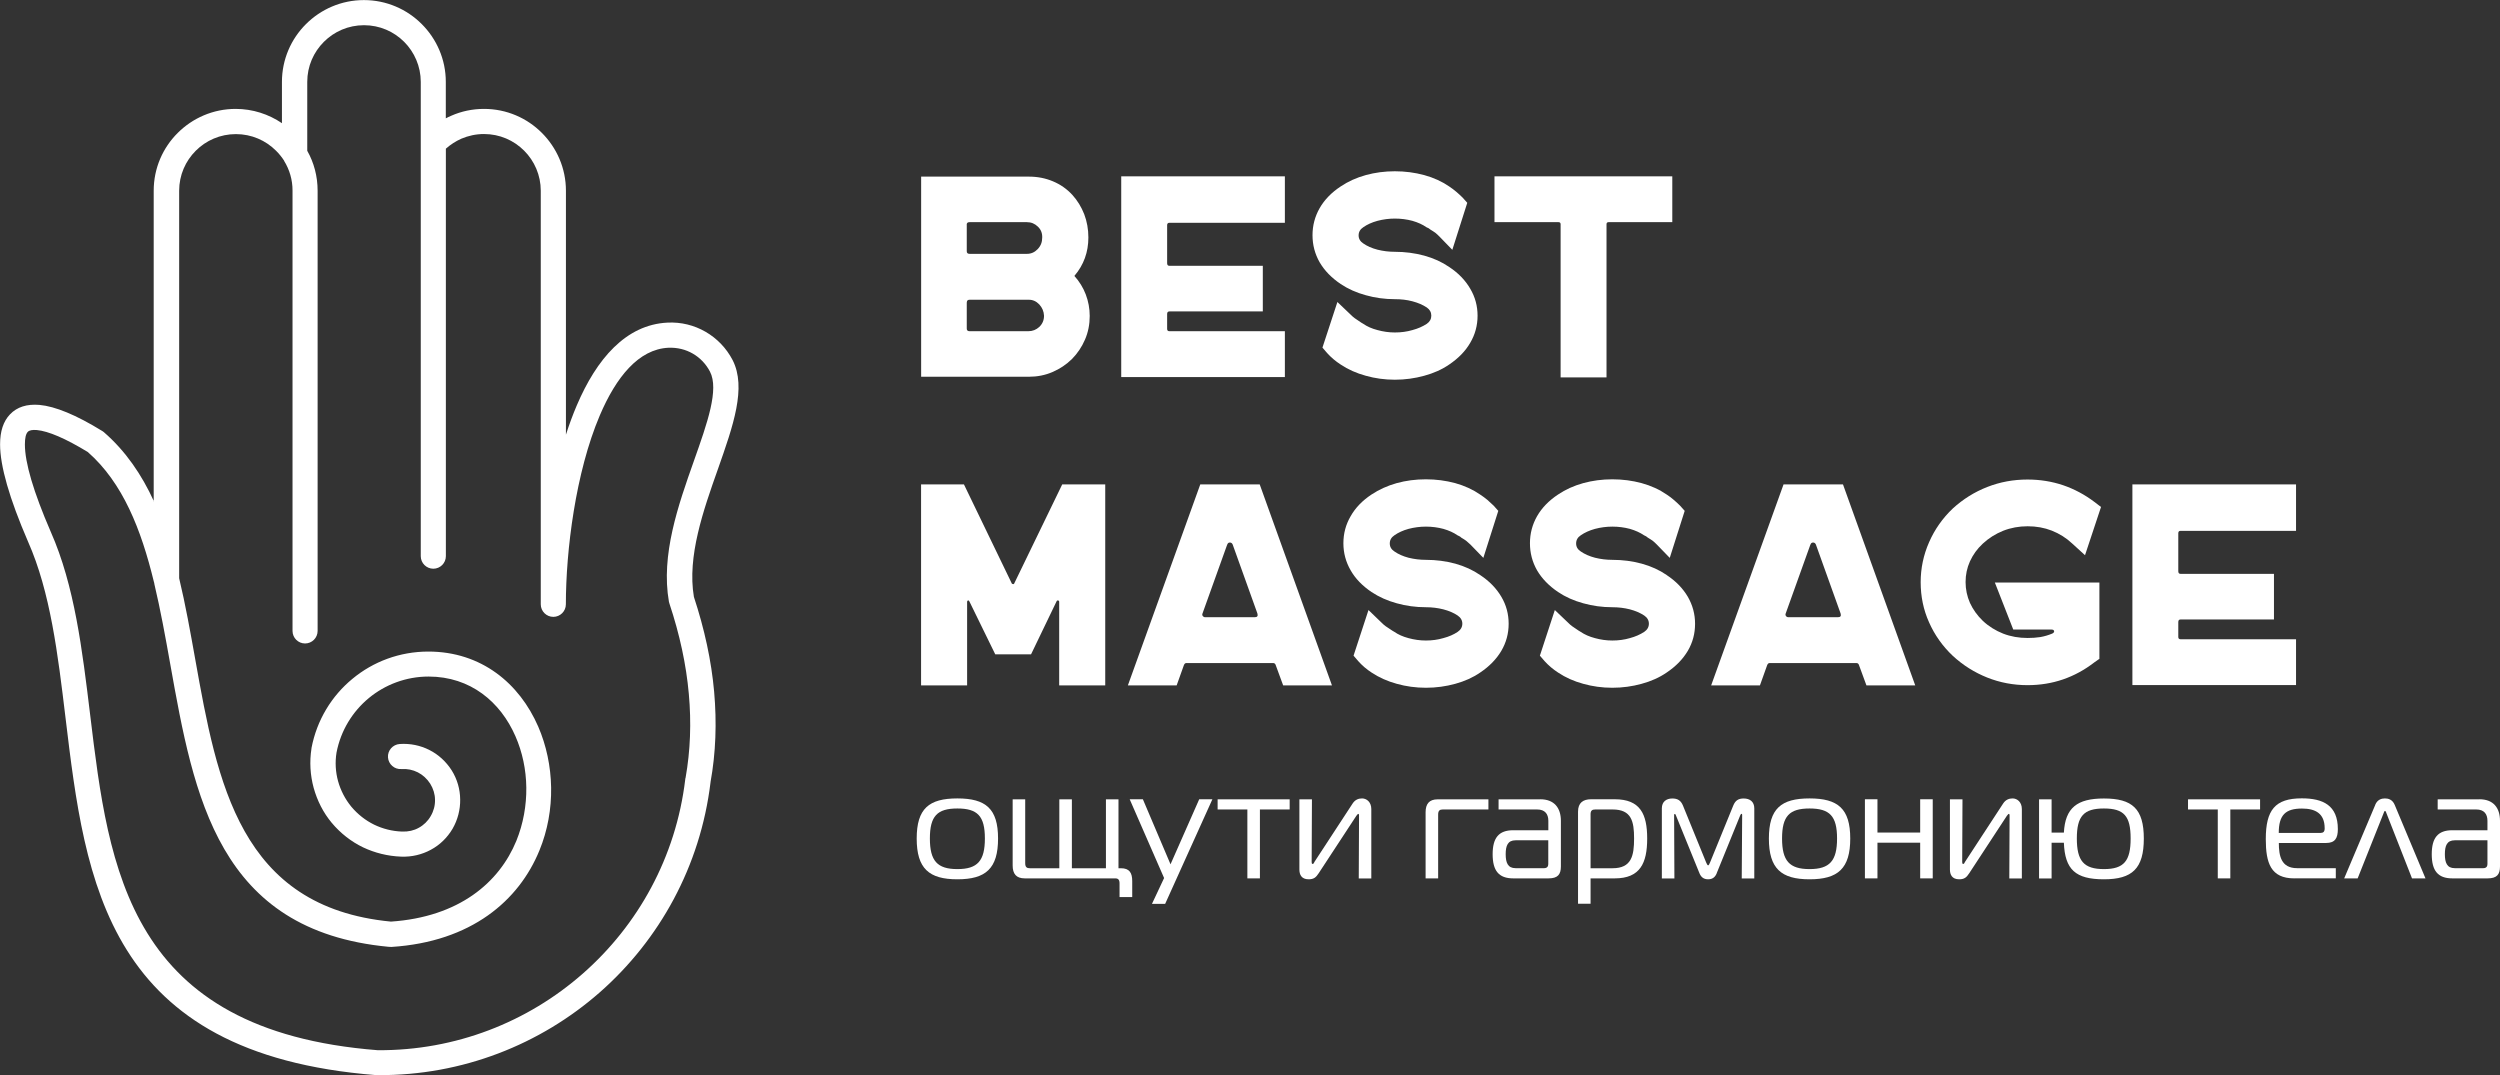<?xml version="1.0" encoding="UTF-8"?> <svg xmlns="http://www.w3.org/2000/svg" width="193" height="83" viewBox="0 0 193 83" fill="none"><rect x="0" y="0" width="193" height="83" fill="#333333" stroke="none"/><path fill-rule="evenodd" clip-rule="evenodd" d="M11.915 45.041C11.915 45.041 11.887 44.948 11.877 44.905C10.897 40.873 9.482 37.27 6.777 34.895C5.051 33.846 3.734 33.281 2.841 33.199C2.498 33.172 2.27 33.215 2.15 33.335C1.992 33.493 1.922 33.824 1.922 34.313C1.922 35.715 2.575 37.954 3.919 41.057C5.759 45.215 6.352 50.171 6.962 55.198C8.404 67.132 9.901 79.566 29.158 81.076C35.183 81.115 40.751 78.892 44.991 75.164C49.247 71.43 52.181 66.181 52.9 60.176C52.9 60.132 52.91 60.083 52.927 60.045C53.297 57.953 53.379 55.795 53.177 53.567C52.976 51.307 52.475 48.986 51.68 46.595C51.664 46.551 51.653 46.503 51.642 46.459C51.005 42.845 52.361 38.998 53.574 35.569C54.609 32.645 55.523 30.064 54.81 28.689C54.505 28.102 54.042 27.618 53.482 27.297C52.927 26.977 52.285 26.819 51.604 26.846C49.302 26.955 47.56 29.118 46.303 32.074C44.436 36.465 43.685 42.508 43.685 46.655C43.685 47.187 43.249 47.622 42.716 47.622C42.182 47.622 41.747 47.187 41.747 46.655V14.722C41.747 13.527 41.257 12.423 40.462 11.63C39.668 10.836 38.579 10.347 37.365 10.347C36.745 10.347 36.157 10.478 35.618 10.706C35.178 10.902 34.769 11.168 34.421 11.478V42.938C34.421 43.47 33.986 43.905 33.452 43.905C32.919 43.905 32.483 43.47 32.483 42.938V6.32C32.483 5.125 31.993 4.022 31.199 3.228C30.404 2.435 29.316 1.946 28.102 1.946C26.888 1.946 25.799 2.435 25.005 3.228C24.21 4.022 23.72 5.109 23.72 6.32V11.641C24.237 12.554 24.52 13.608 24.52 14.722V48.709C24.52 49.242 24.085 49.676 23.552 49.676C23.018 49.676 22.583 49.242 22.583 48.709V14.722C22.588 13.885 22.349 13.092 21.935 12.423V12.407C21.75 12.119 21.538 11.864 21.309 11.635C20.514 10.842 19.426 10.353 18.212 10.353C16.998 10.353 15.91 10.842 15.115 11.635C14.32 12.429 13.831 13.516 13.831 14.727V44.639C14.32 46.676 14.696 48.796 15.077 50.921C16.775 60.415 18.506 70.028 30.181 71.148C35.444 70.789 38.541 68.132 39.864 64.909C40.397 63.594 40.648 62.175 40.631 60.795C40.615 59.415 40.327 58.056 39.793 56.839C38.639 54.192 36.321 52.23 33.087 52.23C31.351 52.23 29.735 52.85 28.477 53.888C27.215 54.931 26.306 56.399 25.979 58.1C25.859 58.844 25.903 59.594 26.099 60.306C26.295 61.013 26.643 61.697 27.133 62.29C27.623 62.871 28.221 63.339 28.886 63.665C29.55 63.985 30.279 64.17 31.03 64.197H31.068C31.52 64.213 31.955 64.116 32.331 63.904C32.706 63.703 33.033 63.387 33.251 63.002C33.479 62.616 33.594 62.181 33.583 61.746C33.583 61.322 33.452 60.888 33.213 60.502C32.973 60.127 32.641 59.822 32.26 59.627C31.874 59.431 31.438 59.339 30.986 59.371C30.453 59.409 29.99 59.002 29.952 58.469C29.914 57.937 30.323 57.475 30.856 57.437C31.656 57.382 32.456 57.545 33.147 57.899C33.839 58.246 34.437 58.79 34.873 59.475C35.297 60.154 35.52 60.931 35.526 61.719C35.537 62.502 35.341 63.279 34.938 63.98C34.53 64.67 33.953 65.235 33.256 65.605C32.576 65.974 31.787 66.164 30.981 66.132H30.965C29.931 66.094 28.934 65.844 28.026 65.414C27.111 64.974 26.289 64.328 25.62 63.534C24.956 62.741 24.488 61.811 24.215 60.822C23.949 59.844 23.884 58.801 24.047 57.779V57.752C24.46 55.584 25.609 53.72 27.209 52.404C28.809 51.078 30.856 50.301 33.066 50.301C37.164 50.301 40.103 52.763 41.551 56.094C42.177 57.54 42.52 59.159 42.547 60.795C42.574 62.436 42.281 64.105 41.644 65.654C40.065 69.517 36.397 72.707 30.219 73.104C30.143 73.104 30.072 73.104 29.996 73.093C16.83 71.849 14.973 61.502 13.145 51.279C12.769 49.166 12.388 47.068 11.909 45.052L11.915 45.041ZM11.866 38.715V14.722C11.866 12.978 12.573 11.402 13.722 10.26C14.865 9.119 16.449 8.407 18.19 8.407C19.508 8.407 20.743 8.815 21.766 9.51V6.32C21.766 4.587 22.474 3 23.622 1.859C24.765 0.718 26.349 0.006 28.091 0.006C29.833 0.006 31.416 0.712 32.559 1.859C33.703 3 34.416 4.581 34.416 6.32V9.136C34.552 9.059 34.693 9 34.84 8.934C35.613 8.592 36.468 8.407 37.365 8.407C39.113 8.407 40.691 9.114 41.834 10.26C42.977 11.402 43.69 12.983 43.69 14.722V33.558C43.941 32.775 44.218 32.025 44.523 31.308C46.058 27.7 48.322 25.064 51.528 24.906C52.578 24.852 53.591 25.107 54.467 25.613C55.343 26.118 56.073 26.868 56.557 27.797C57.646 29.922 56.601 32.868 55.425 36.21C54.298 39.394 53.041 42.965 53.569 46.079C54.391 48.579 54.919 51.013 55.131 53.394C55.343 55.785 55.262 58.116 54.853 60.377V60.393C54.07 66.887 50.902 72.566 46.303 76.609C41.72 80.631 35.695 83.038 29.185 83H29.038C8.175 81.359 6.591 68.121 5.057 55.404C4.469 50.519 3.892 45.709 2.166 41.818C0.719 38.471 0.006 35.971 0.006 34.302C0.006 33.291 0.261 32.52 0.773 31.987C1.317 31.417 2.074 31.178 3.048 31.259C4.256 31.368 5.878 32.031 7.887 33.27C7.887 33.27 7.979 33.324 8.018 33.362C9.71 34.83 10.946 36.656 11.887 38.71H11.871L11.866 38.715Z" fill="white"></path><path d="M82.94 21.298C83.326 21.727 83.62 22.205 83.822 22.733C84.023 23.265 84.126 23.819 84.126 24.395C84.126 25.042 84.007 25.651 83.762 26.216C83.517 26.787 83.179 27.287 82.755 27.716C82.319 28.145 81.819 28.477 81.252 28.721C80.686 28.966 80.077 29.085 79.429 29.085H71.112V13.635H79.429C80.093 13.635 80.714 13.755 81.29 13.999C81.862 14.238 82.363 14.586 82.793 15.054C83.179 15.483 83.479 15.972 83.702 16.537C83.914 17.097 84.023 17.695 84.023 18.331C84.023 19.466 83.664 20.45 82.951 21.292L82.94 21.298ZM74.634 17.358V19.396C74.634 19.532 74.705 19.597 74.852 19.597H79.288C79.598 19.597 79.875 19.477 80.109 19.233C80.344 18.988 80.458 18.695 80.458 18.352C80.474 18.01 80.365 17.727 80.126 17.499C79.886 17.265 79.609 17.151 79.282 17.151H74.846C74.699 17.151 74.629 17.216 74.629 17.352L74.634 17.358ZM74.634 23.336V25.368C74.634 25.504 74.705 25.569 74.852 25.569H79.396C79.718 25.569 80.001 25.455 80.24 25.232C80.48 24.999 80.599 24.716 80.599 24.374C80.583 24.037 80.458 23.749 80.235 23.504C80.001 23.26 79.734 23.14 79.429 23.14H74.857C74.71 23.14 74.639 23.205 74.639 23.341L74.634 23.336Z" fill="white"></path><path d="M99.192 17.2H90.277C90.162 17.2 90.103 17.26 90.103 17.385V20.32C90.103 20.455 90.162 20.521 90.277 20.521H97.489V24.042H90.277C90.162 24.042 90.103 24.107 90.103 24.243V25.395C90.103 25.509 90.162 25.569 90.277 25.569H99.192V29.107H86.559V13.614H99.192V17.2Z" fill="white"></path><path d="M111.88 20.613C112.587 21.08 113.126 21.64 113.501 22.287C113.882 22.928 114.068 23.624 114.068 24.374C114.068 25.129 113.877 25.83 113.501 26.466C113.131 27.107 112.587 27.662 111.88 28.14C111.319 28.526 110.671 28.814 109.947 29.009C109.218 29.21 108.467 29.314 107.683 29.314C106.899 29.314 106.154 29.21 105.441 29.009C104.722 28.814 104.074 28.526 103.497 28.14C103.111 27.89 102.763 27.596 102.452 27.254L102.093 26.835L103.247 23.314L104.227 24.249C104.374 24.395 104.494 24.504 104.591 24.569C104.684 24.634 104.847 24.749 105.087 24.906L105.245 24.999C105.539 25.205 105.903 25.368 106.344 25.482C106.78 25.602 107.226 25.667 107.683 25.667C108.162 25.667 108.614 25.607 109.038 25.482C109.468 25.368 109.833 25.205 110.149 24.999C110.383 24.836 110.497 24.624 110.497 24.368C110.497 24.113 110.383 23.901 110.149 23.738C109.838 23.531 109.468 23.374 109.038 23.26C108.608 23.145 108.157 23.097 107.683 23.097C106.899 23.097 106.154 22.993 105.441 22.792C104.722 22.597 104.074 22.309 103.497 21.923C102.79 21.445 102.251 20.89 101.876 20.249C101.511 19.608 101.326 18.912 101.326 18.157C101.326 17.407 101.511 16.711 101.876 16.07C102.246 15.423 102.79 14.863 103.497 14.396C104.069 14.01 104.717 13.717 105.441 13.516C106.154 13.32 106.905 13.222 107.683 13.222C108.467 13.222 109.218 13.32 109.947 13.516C110.677 13.717 111.319 14.01 111.88 14.396C112.081 14.532 112.266 14.668 112.429 14.809C112.593 14.95 112.756 15.097 112.914 15.255L113.273 15.657L112.119 19.287L111.123 18.26C111.009 18.146 110.911 18.053 110.829 17.988C110.742 17.923 110.606 17.831 110.415 17.716C110.383 17.684 110.345 17.657 110.296 17.624C110.241 17.591 110.181 17.564 110.121 17.543C109.828 17.336 109.468 17.173 109.038 17.048C108.608 16.934 108.157 16.874 107.683 16.874C107.226 16.874 106.78 16.934 106.344 17.048C105.903 17.168 105.539 17.336 105.245 17.543C105.005 17.7 104.885 17.912 104.885 18.173C104.885 18.428 105.005 18.635 105.245 18.793C105.539 18.999 105.903 19.162 106.344 19.276C106.78 19.385 107.226 19.439 107.683 19.439C108.467 19.439 109.218 19.537 109.947 19.733C110.677 19.934 111.319 20.227 111.88 20.613Z" fill="white"></path><path d="M129.101 13.614V17.151H124.18C124.077 17.151 124.023 17.206 124.023 17.309V29.134H120.479V17.309C120.479 17.206 120.425 17.151 120.321 17.151H115.374V13.614H129.101Z" fill="white"></path><path d="M81.998 37.395H85.324V52.915H81.769V46.448C81.769 46.405 81.748 46.378 81.699 46.356C81.644 46.345 81.606 46.356 81.579 46.399L79.598 50.513H76.833L74.835 46.427C74.803 46.367 74.77 46.34 74.726 46.356C74.683 46.372 74.661 46.41 74.661 46.465V52.915H71.107V37.395H74.416L78.117 45.057C78.15 45.079 78.183 45.095 78.221 45.095C78.259 45.095 78.281 45.084 78.291 45.057L82.004 37.395H81.998Z" fill="white"></path><path d="M97.249 37.395L102.828 52.915H99.061L98.485 51.345C98.452 51.242 98.387 51.187 98.283 51.187H91.588C91.501 51.187 91.442 51.242 91.398 51.345L90.837 52.915H87.071L92.661 37.395H97.249ZM94.74 42.041L92.835 47.356C92.802 47.426 92.813 47.497 92.851 47.557C92.9 47.617 92.96 47.649 93.036 47.649H96.868C97.064 47.649 97.129 47.551 97.07 47.356L95.164 42.041C95.121 41.938 95.05 41.883 94.947 41.883C94.843 41.883 94.778 41.938 94.745 42.041H94.74Z" fill="white"></path><path d="M114.269 44.394C114.977 44.861 115.521 45.421 115.902 46.068C116.283 46.709 116.468 47.405 116.468 48.155C116.468 48.91 116.277 49.611 115.902 50.247C115.526 50.883 114.982 51.443 114.269 51.921C113.708 52.307 113.066 52.595 112.348 52.79C111.618 52.991 110.867 53.095 110.083 53.095C109.294 53.095 108.543 52.991 107.83 52.79C107.117 52.595 106.469 52.307 105.887 51.921C105.5 51.671 105.158 51.377 104.853 51.035L104.494 50.617L105.647 47.095L106.616 48.03C106.763 48.176 106.883 48.285 106.981 48.35C107.079 48.416 107.248 48.53 107.487 48.687L107.645 48.78C107.939 48.986 108.304 49.149 108.734 49.263C109.174 49.383 109.621 49.448 110.078 49.448C110.546 49.448 110.998 49.388 111.422 49.263C111.858 49.149 112.228 48.986 112.533 48.78C112.772 48.617 112.892 48.405 112.892 48.149C112.892 47.894 112.772 47.682 112.533 47.519C112.228 47.312 111.858 47.155 111.422 47.041C110.992 46.932 110.546 46.878 110.078 46.878C109.289 46.878 108.538 46.774 107.825 46.573C107.112 46.378 106.464 46.09 105.881 45.704C105.174 45.225 104.635 44.671 104.27 44.03C103.9 43.389 103.71 42.693 103.71 41.938C103.71 41.188 103.895 40.492 104.27 39.851C104.635 39.204 105.174 38.645 105.881 38.177C106.464 37.791 107.112 37.498 107.825 37.297C108.538 37.101 109.289 37.003 110.078 37.003C110.862 37.003 111.613 37.101 112.342 37.297C113.061 37.498 113.703 37.791 114.263 38.177C114.47 38.313 114.655 38.449 114.824 38.59C114.982 38.731 115.145 38.878 115.309 39.036L115.668 39.438L114.514 43.068L113.518 42.041C113.398 41.927 113.295 41.834 113.213 41.769C113.131 41.704 112.995 41.612 112.799 41.498C112.778 41.465 112.734 41.438 112.68 41.405C112.631 41.373 112.576 41.345 112.516 41.324C112.222 41.117 111.858 40.954 111.428 40.829C110.998 40.715 110.551 40.655 110.083 40.655C109.626 40.655 109.174 40.715 108.739 40.829C108.304 40.949 107.944 41.117 107.65 41.324C107.411 41.481 107.291 41.693 107.291 41.954C107.291 42.215 107.411 42.416 107.65 42.574C107.944 42.78 108.309 42.943 108.739 43.057C109.18 43.166 109.626 43.22 110.083 43.22C110.867 43.22 111.618 43.318 112.348 43.514C113.066 43.715 113.708 44.008 114.269 44.394Z" fill="white"></path><path d="M128.665 44.394C129.373 44.861 129.917 45.421 130.298 46.068C130.668 46.709 130.859 47.405 130.859 48.155C130.859 48.91 130.674 49.611 130.298 50.247C129.917 50.888 129.378 51.443 128.665 51.921C128.105 52.307 127.457 52.595 126.733 52.79C126.015 52.991 125.258 53.095 124.469 53.095C123.685 53.095 122.939 52.991 122.226 52.79C121.508 52.595 120.86 52.307 120.283 51.921C119.897 51.671 119.549 51.377 119.238 51.035L118.879 50.617L120.033 47.095L121.013 48.03C121.16 48.176 121.279 48.285 121.377 48.35C121.47 48.416 121.633 48.53 121.873 48.687L122.03 48.78C122.33 48.986 122.695 49.149 123.13 49.263C123.565 49.383 124.012 49.448 124.469 49.448C124.948 49.448 125.4 49.388 125.824 49.263C126.254 49.149 126.619 48.986 126.935 48.78C127.174 48.617 127.294 48.405 127.294 48.149C127.294 47.894 127.174 47.682 126.935 47.519C126.624 47.312 126.254 47.155 125.824 47.041C125.394 46.932 124.942 46.878 124.469 46.878C123.685 46.878 122.939 46.774 122.226 46.573C121.508 46.378 120.86 46.09 120.283 45.704C119.576 45.225 119.037 44.671 118.661 44.03C118.297 43.389 118.112 42.693 118.112 41.938C118.112 41.188 118.297 40.492 118.661 39.851C119.031 39.204 119.576 38.645 120.283 38.177C120.855 37.791 121.503 37.498 122.226 37.297C122.939 37.101 123.691 37.003 124.469 37.003C125.258 37.003 126.009 37.101 126.733 37.297C127.462 37.498 128.105 37.791 128.665 38.177C128.872 38.313 129.057 38.449 129.215 38.59C129.378 38.731 129.542 38.878 129.699 39.036L130.059 39.438L128.905 43.068L127.909 42.041C127.794 41.927 127.697 41.834 127.615 41.769C127.528 41.704 127.392 41.612 127.201 41.498C127.169 41.465 127.13 41.438 127.081 41.405C127.027 41.373 126.973 41.345 126.918 41.324C126.619 41.117 126.254 40.954 125.83 40.829C125.4 40.715 124.948 40.655 124.474 40.655C124.017 40.655 123.571 40.715 123.135 40.829C122.7 40.949 122.335 41.117 122.036 41.324C121.796 41.481 121.677 41.693 121.677 41.954C121.677 42.215 121.796 42.416 122.036 42.574C122.335 42.78 122.7 42.943 123.135 43.057C123.571 43.166 124.017 43.22 124.474 43.22C125.264 43.22 126.015 43.318 126.739 43.514C127.468 43.715 128.11 44.008 128.671 44.394H128.665Z" fill="white"></path><path d="M142.278 37.395L147.857 52.915H144.09L143.514 51.345C143.481 51.242 143.416 51.187 143.312 51.187H136.617C136.53 51.187 136.47 51.242 136.427 51.345L135.866 52.915H132.1L137.69 37.395H142.278ZM139.763 42.041L137.858 47.356C137.826 47.426 137.837 47.497 137.875 47.557C137.924 47.617 137.984 47.649 138.06 47.649H141.892C142.087 47.649 142.153 47.551 142.093 47.356L140.188 42.041C140.144 41.938 140.074 41.883 139.97 41.883C139.867 41.883 139.801 41.938 139.769 42.041H139.763Z" fill="white"></path><path d="M155.423 48.6L154.002 44.97H162.074V50.861L161.671 51.144C160.931 51.714 160.131 52.154 159.26 52.453C158.4 52.747 157.491 52.894 156.527 52.894C155.433 52.894 154.394 52.698 153.414 52.307C152.434 51.915 151.547 51.361 150.758 50.633C149.963 49.883 149.354 49.019 148.924 48.046C148.488 47.079 148.276 46.041 148.276 44.943C148.276 43.872 148.494 42.84 148.924 41.862C149.354 40.878 149.963 40.008 150.758 39.253C151.547 38.536 152.429 37.981 153.414 37.596C154.399 37.21 155.433 37.02 156.527 37.02C157.485 37.02 158.4 37.166 159.276 37.46C160.142 37.759 160.947 38.188 161.687 38.748L162.199 39.139L160.963 42.862L159.967 41.954C159.51 41.525 158.988 41.199 158.4 40.965C157.817 40.737 157.197 40.628 156.533 40.628C155.869 40.628 155.237 40.742 154.644 40.976C154.051 41.215 153.528 41.546 153.071 41.97C152.641 42.367 152.315 42.824 152.081 43.334C151.852 43.84 151.743 44.372 151.743 44.938C151.743 45.497 151.857 46.035 152.081 46.546C152.315 47.051 152.641 47.513 153.071 47.926C153.528 48.356 154.056 48.682 154.644 48.916C155.237 49.144 155.863 49.252 156.533 49.252C156.87 49.252 157.197 49.231 157.513 49.182C157.828 49.127 158.139 49.035 158.438 48.91C158.552 48.85 158.601 48.78 158.574 48.709C158.558 48.638 158.487 48.6 158.362 48.6H155.423Z" fill="white"></path><path d="M177.254 40.981H168.338C168.224 40.981 168.164 41.041 168.164 41.166V44.101C168.164 44.236 168.224 44.302 168.338 44.302H175.55V47.823H168.338C168.224 47.823 168.164 47.888 168.164 48.024V49.176C168.164 49.291 168.224 49.35 168.338 49.35H177.254V52.888H164.621V37.395H177.254V40.981Z" fill="white"></path><path d="M77.05 64.735C77.05 67.05 76.103 67.882 73.91 67.882C71.716 67.882 70.769 67.05 70.769 64.735C70.769 62.42 71.716 61.638 73.91 61.638C76.103 61.638 77.05 62.431 77.05 64.735ZM73.91 67.094C75.467 67.094 76.033 66.458 76.033 64.73C76.033 63.002 75.467 62.415 73.91 62.415C72.353 62.415 71.787 63.002 71.787 64.73C71.787 66.458 72.353 67.094 73.91 67.094Z" fill="white"></path><path d="M79.113 67.811C78.444 67.811 78.177 67.452 78.177 66.811V61.708H79.146V66.637C79.146 66.947 79.271 67.028 79.505 67.028H81.78V61.708H82.749V67.028H85.378V61.708H86.347V67.028H86.532C87.201 67.028 87.408 67.387 87.408 68.028V69.251H86.429V68.202C86.429 67.903 86.314 67.811 86.091 67.811H79.113Z" fill="white"></path><path d="M89.95 69.778H88.932L89.868 67.784L87.212 61.703H88.23L90.364 66.724L92.579 61.703H93.597L89.95 69.778Z" fill="white"></path><path d="M96.297 67.811V62.491H94V61.708H99.562V62.491H97.265V67.811H96.297Z" fill="white"></path><path d="M104.896 67.811L104.918 62.985C104.918 62.86 104.896 62.833 104.858 62.833C104.836 62.833 104.798 62.855 104.706 62.985L101.799 67.42C101.592 67.74 101.418 67.882 101.026 67.882C100.46 67.882 100.313 67.501 100.313 67.132V61.708H101.282L101.26 66.534C101.26 66.615 101.26 66.697 101.342 66.697C101.402 66.697 101.435 66.626 101.478 66.534L104.423 62.029C104.619 61.73 104.885 61.638 105.152 61.638C105.5 61.638 105.865 61.915 105.865 62.458V67.817H104.896V67.811Z" fill="white"></path><path d="M110.056 62.708C110.056 62.072 110.323 61.708 110.992 61.708H114.906V62.491H111.384C111.156 62.491 111.025 62.572 111.025 62.882V67.811H110.056V62.708Z" fill="white"></path><path d="M118.906 61.703C119.989 61.703 120.501 62.371 120.501 63.371V66.887C120.501 67.507 120.262 67.811 119.543 67.811H116.822C115.7 67.811 115.232 67.213 115.232 65.947C115.232 64.681 115.706 64.094 116.822 64.094H119.532V63.366C119.532 62.849 119.276 62.491 118.667 62.491H115.69V61.708H118.906V61.703ZM117.001 64.871C116.403 64.871 116.239 65.284 116.239 65.942C116.239 66.599 116.403 67.023 117.001 67.023H119.206C119.423 67.023 119.527 66.898 119.527 66.713V64.871H117.001Z" fill="white"></path><path d="M122.792 69.767H121.824V62.659C121.824 61.969 122.226 61.703 122.825 61.703H124.659C126.619 61.703 127.163 62.833 127.163 64.735C127.163 66.637 126.619 67.811 124.659 67.811H122.792V69.767ZM122.792 67.028H124.491C125.955 67.028 126.151 66.061 126.151 64.735C126.151 63.409 125.955 62.491 124.491 62.491H123.152C122.923 62.491 122.792 62.572 122.792 62.849V67.034V67.028Z" fill="white"></path><path d="M132.535 67.409C132.421 67.686 132.236 67.882 131.866 67.882C131.496 67.882 131.311 67.686 131.196 67.409L129.384 62.953C129.373 62.92 129.34 62.839 129.302 62.839C129.242 62.839 129.242 62.898 129.242 62.931L129.264 67.817H128.295V62.404C128.295 61.888 128.644 61.643 129.101 61.643C129.514 61.643 129.759 61.795 129.923 62.186L131.713 66.577C131.757 66.681 131.817 66.806 131.866 66.806C131.926 66.806 131.969 66.681 132.018 66.577L133.809 62.186C133.972 61.795 134.201 61.643 134.614 61.643C135.088 61.643 135.431 61.888 135.431 62.404V67.817H134.462L134.495 62.931C134.495 62.871 134.495 62.828 134.435 62.828C134.402 62.828 134.364 62.909 134.342 62.953L132.53 67.409H132.535Z" fill="white"></path><path d="M142.839 64.735C142.839 67.05 141.892 67.882 139.698 67.882C137.505 67.882 136.558 67.05 136.558 64.735C136.558 62.42 137.505 61.638 139.698 61.638C141.892 61.638 142.839 62.431 142.839 64.735ZM139.698 67.094C141.255 67.094 141.821 66.458 141.821 64.73C141.821 63.002 141.255 62.415 139.698 62.415C138.141 62.415 137.575 63.002 137.575 64.73C137.575 66.458 138.141 67.094 139.698 67.094Z" fill="white"></path><path d="M148.238 67.811V65.056H144.94V67.811H143.971V61.703H144.94V64.273H148.238V61.703H149.207V67.811H148.238Z" fill="white"></path><path d="M155.118 67.811L155.14 62.985C155.14 62.86 155.118 62.833 155.08 62.833C155.058 62.833 155.02 62.855 154.927 62.985L152.021 67.42C151.814 67.74 151.64 67.882 151.248 67.882C150.682 67.882 150.535 67.501 150.535 67.132V61.708H151.504L151.482 66.534C151.482 66.615 151.482 66.697 151.564 66.697C151.623 66.697 151.656 66.626 151.7 66.534L154.644 62.029C154.84 61.73 155.107 61.638 155.374 61.638C155.722 61.638 156.087 61.915 156.087 62.458V67.817H155.118V67.811Z" fill="white"></path><path d="M165.503 64.735C165.503 67.05 164.616 67.882 162.422 67.882C160.229 67.882 159.412 67.132 159.331 65.061H158.383V67.817H157.415V61.708H158.383V64.279H159.331C159.434 62.366 160.348 61.643 162.422 61.643C164.616 61.643 165.503 62.436 165.503 64.741V64.735ZM162.422 67.094C163.979 67.094 164.485 66.458 164.485 64.73C164.485 63.002 163.979 62.415 162.422 62.415C160.865 62.415 160.332 63.002 160.332 64.73C160.332 66.458 160.865 67.094 162.422 67.094Z" fill="white"></path><path d="M171.212 67.811V62.491H168.915V61.708H174.478V62.491H172.181V67.811H171.212Z" fill="white"></path><path d="M177.123 67.811C175.3 67.811 174.919 66.626 174.919 64.779C174.919 62.534 175.632 61.632 177.7 61.632C179.328 61.632 180.482 62.165 180.482 64.007C180.482 64.708 180.264 65.078 179.573 65.078H175.926C175.926 66.067 176.1 67.023 177.336 67.023H180.324V67.806H177.129L177.123 67.811ZM179.186 64.295C179.415 64.295 179.464 64.121 179.464 63.985V63.942C179.464 62.79 178.74 62.42 177.711 62.42C176.454 62.42 175.92 62.904 175.92 64.3H179.186V64.295Z" fill="white"></path><path d="M183.366 62.132C183.54 61.719 183.862 61.638 184.117 61.638C184.373 61.638 184.694 61.719 184.869 62.132L187.247 67.811H186.207L184.237 62.79C184.204 62.708 184.177 62.605 184.123 62.605C184.068 62.605 184.041 62.708 184.009 62.79L182.011 67.811H180.971L183.372 62.132H183.366Z" fill="white"></path><path d="M191.411 61.703C192.494 61.703 193 62.371 193 63.371V66.887C193 67.507 192.761 67.811 192.042 67.811H189.321C188.2 67.811 187.731 67.213 187.731 65.947C187.731 64.681 188.205 64.094 189.321 64.094H192.031V63.366C192.031 62.849 191.776 62.491 191.166 62.491H188.189V61.708H191.411V61.703ZM189.506 64.871C188.907 64.871 188.744 65.284 188.744 65.942C188.744 66.599 188.907 67.023 189.506 67.023H191.71C191.928 67.023 192.031 66.898 192.031 66.713V64.871H189.506Z" fill="white"></path></svg> 